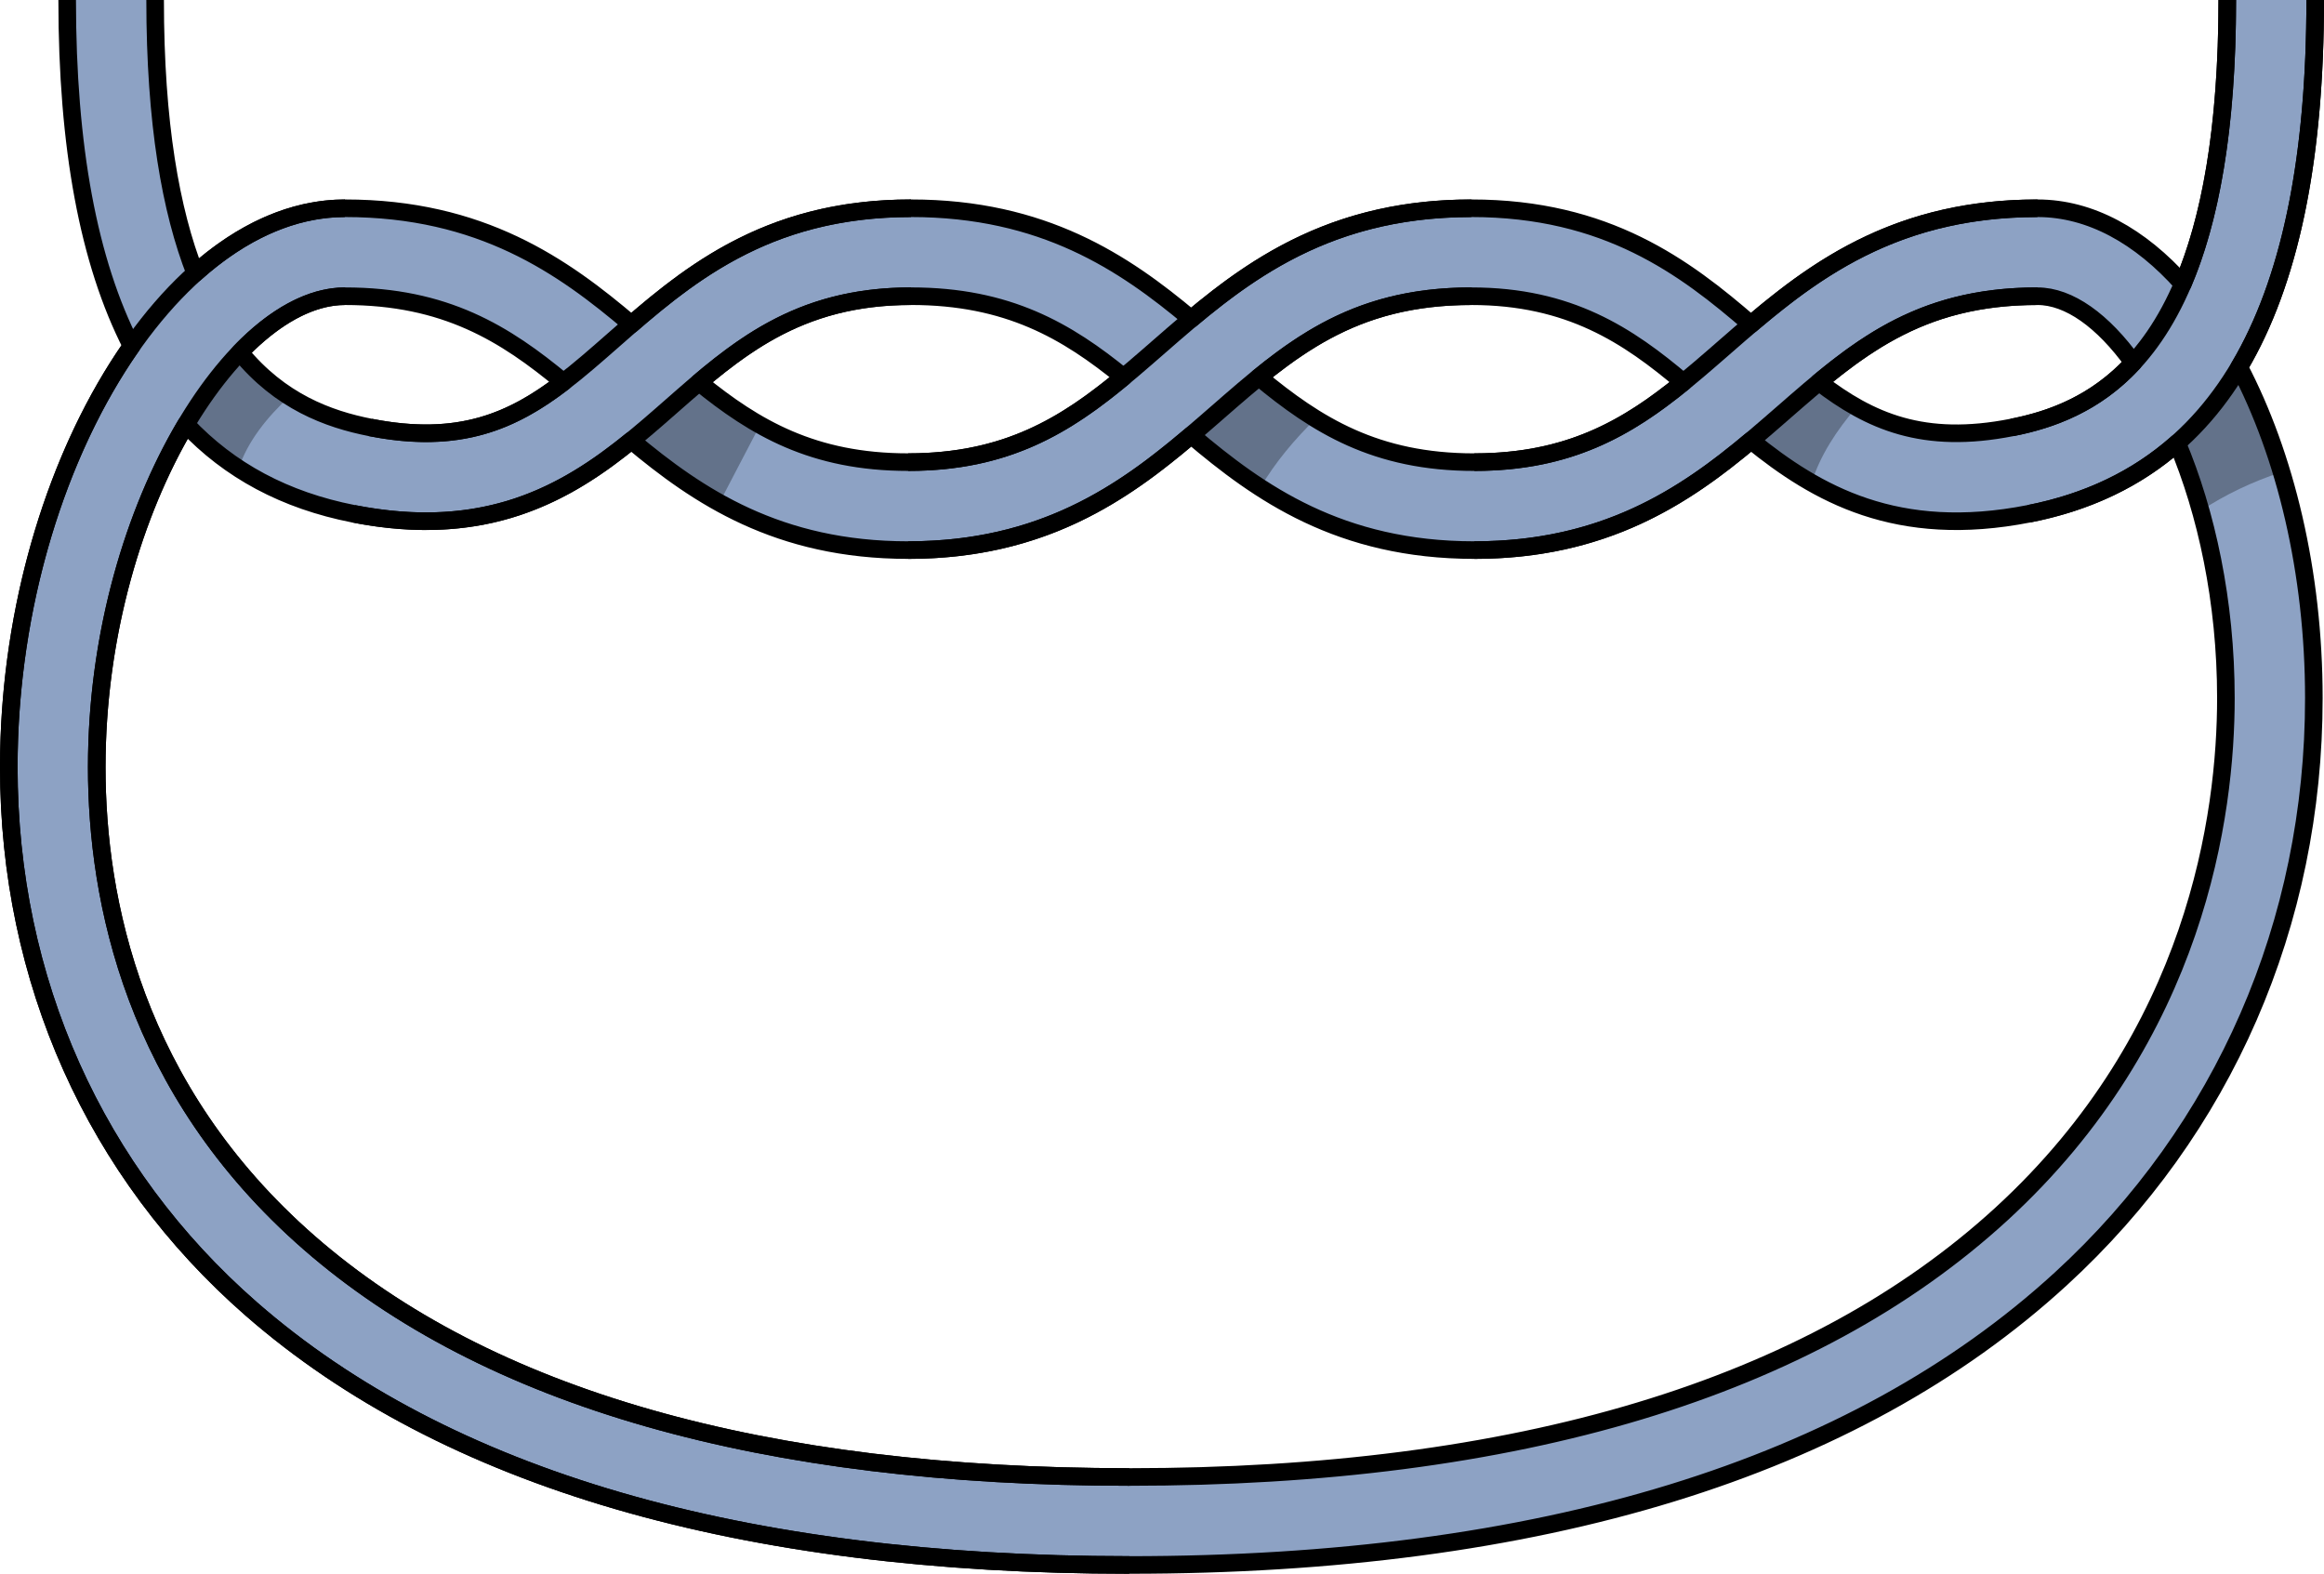 <?xml version="1.0" encoding="utf-8"?>
<!-- Generator: Adobe Illustrator 16.0.0, SVG Export Plug-In . SVG Version: 6.00 Build 0)  -->
<!DOCTYPE svg PUBLIC "-//W3C//DTD SVG 1.1//EN" "http://www.w3.org/Graphics/SVG/1.1/DTD/svg11.dtd">
<svg version="1.1" id="Layer_1" xmlns="http://www.w3.org/2000/svg" xmlns:xlink="http://www.w3.org/1999/xlink" x="0px" y="0px"
	 width="132.12px" height="89.458px" viewBox="0 0 132.12 89.458" enable-background="new 0 0 132.12 89.458" xml:space="preserve">
<g>
	<path id="changecolor_9_" fill="#8DA2C4" d="M8.819,0c0,7.017,0.893,11.991,2.28,15.532c2.61-2.341,5.52-3.694,8.509-3.694
		c7.749,0,12.391,3.285,16.288,6.599c3.767-3.26,8.214-6.599,15.896-6.599c7.512,0,12.104,3.087,15.928,6.294
		c3.824-3.207,8.416-6.294,15.928-6.294c7.682,0,12.129,3.339,15.896,6.599c3.897-3.313,8.539-6.599,16.288-6.599
		c3.004,0,5.843,1.586,8.261,4.302c1.527-3.573,2.528-8.712,2.528-16.14h5c0,9.061-1.427,15.991-4.322,20.866
		c2.62,4.998,4.245,11.643,4.245,18.816c0,12.793-5.112,24.521-14.394,33.022C105.376,83.49,87.563,88.958,64.203,88.958
		c-22.06,0-38.853-4.895-49.912-14.548C5.398,66.648,0.5,55.71,0.5,43.609c0-9.207,2.793-17.959,6.983-23.938
		C5.029,14.882,3.819,8.345,3.819,0H8.819z M10.574,24.122C7.632,29.063,5.5,36.053,5.5,43.609c0,7.523,2.096,18.321,12.079,27.034
		c10.122,8.835,25.809,13.314,46.624,13.314c22.069,0,38.747-5.026,49.569-14.939c11.111-10.179,12.771-22.749,12.771-29.336
		c0-5.514-1.113-10.561-2.77-14.5c-2.295,2.032-5.099,3.367-8.421,4.021c-7.502,1.477-12.068-1.129-15.807-4.166
		c-3.791,3.178-8.34,6.232-15.734,6.232c-7.628,0-12.228-3.251-16.092-6.534c-3.864,3.283-8.464,6.534-16.092,6.534
		c-7.395,0-11.943-3.055-15.734-6.233c-3.739,3.038-8.311,5.642-15.807,4.167C16.217,28.442,13.051,26.757,10.574,24.122z
		 M71.565,21.438c3.292,2.731,6.648,4.832,12.246,4.832c5.396,0,8.71-1.952,11.891-4.54c-3.145-2.661-6.48-4.892-12.055-4.892
		C78.139,16.838,74.783,18.816,71.565,21.438z M39.737,21.729c3.181,2.588,6.494,4.54,11.891,4.54c5.598,0,8.954-2.101,12.246-4.832
		c-3.218-2.621-6.573-4.6-12.082-4.6C46.218,16.838,42.882,19.068,39.737,21.729z M103.406,21.72
		c2.905,2.228,5.938,3.572,10.981,2.577c2.206-0.434,4.718-1.328,6.889-3.675c-1.722-2.393-3.652-3.784-5.445-3.784
		C110.126,16.838,106.73,18.96,103.406,21.72z M13.64,20.02c2.283,2.801,5.026,3.809,7.412,4.277
		c5.042,0.99,8.075-0.349,10.982-2.577c-3.325-2.76-6.721-4.882-12.426-4.882C17.663,16.838,15.586,17.997,13.64,20.02z"/>
	<path opacity="0.3" fill="#010101" d="M129.695,26.839c-0.654-2.165-1.456-4.177-2.396-5.97c-0.939,1.686-2.075,3.235-3.454,4.507
		c0.468,1.134,0.877,2.373,1.242,3.67C126.51,28.108,128.069,27.373,129.695,26.839z"/>
	<path opacity="0.3" fill="#010101" d="M16.46,22.535c-0.929-0.591-1.838-1.359-2.687-2.368c-1.091,1.207-2.116,2.476-3.167,3.722
		c-0.01,0.079-0.018,0.159-0.027,0.238c0.903,0.96,1.9,1.791,2.987,2.5C14.083,25.085,15.18,23.713,16.46,22.535z"/>
	<path opacity="0.3" fill="#010101" d="M43.215,24.146c-1.198-0.677-2.309-1.472-3.395-2.351c-0.203,0.045-0.407,0.083-0.612,0.116
		c-1.163,0.987-2.256,2.041-3.18,3.235c1.468,1.224,3.055,2.422,4.874,3.431C41.676,27.101,42.439,25.62,43.215,24.146z"/>
	<path opacity="0.3" fill="#010101" d="M74.81,23.791c-1.021-0.627-1.988-1.333-2.936-2.106c-0.54,0.313-1.074,0.637-1.594,0.981
		c-0.679,0.45-1.842,1.159-2.637,1.964c0.016,0.046,0.018,0.097,0.029,0.145c0.016-0.013,0.031-0.026,0.047-0.039
		c1.214,1.031,2.5,2.059,3.93,2.983C72.517,26.254,73.6,24.97,74.81,23.791z"/>
	<path opacity="0.3" fill="#010101" d="M103.735,21.453c-1.568,1.064-3.019,2.259-4.044,3.694c1.023,0.823,2.108,1.61,3.301,2.29
		c0.481-1.543,1.417-2.974,2.55-4.294c-0.735-0.412-1.44-0.891-2.136-1.424C103.516,21.629,103.626,21.543,103.735,21.453z"/>
	<path fill="none" stroke="#000000" stroke-linejoin="round" stroke-miterlimit="10" d="M131.62,0
		c0,9.061-1.427,15.991-4.322,20.866c2.62,4.998,4.245,11.643,4.245,18.816c0,12.793-5.112,24.521-14.394,33.022
		C105.376,83.49,87.563,88.958,64.203,88.958c-22.06,0-38.853-4.895-49.912-14.548C5.398,66.648,0.5,55.71,0.5,43.609
		c0-9.207,2.793-17.959,6.983-23.938C5.029,14.882,3.819,8.345,3.819,0 M10.574,24.122C7.632,29.063,5.5,36.053,5.5,43.609
		c0,7.523,2.096,18.321,12.079,27.034c10.122,8.835,25.809,13.314,46.624,13.314c22.069,0,38.747-5.026,49.569-14.939
		c11.111-10.179,12.771-22.749,12.771-29.336c0-5.514-1.113-10.561-2.77-14.5c-2.295,2.032-5.099,3.367-8.421,4.021
		c-7.502,1.477-12.068-1.129-15.807-4.166c-3.791,3.178-8.34,6.232-15.734,6.232c-7.628,0-12.228-3.251-16.092-6.534
		c-3.864,3.283-8.464,6.534-16.092,6.534c-7.395,0-11.943-3.055-15.734-6.233c-3.739,3.038-8.311,5.642-15.807,4.167
		C16.217,28.442,13.051,26.757,10.574,24.122z M71.565,21.438c3.292,2.731,6.648,4.832,12.246,4.832c5.396,0,8.71-1.952,11.891-4.54
		c-3.145-2.661-6.48-4.892-12.055-4.892C78.139,16.838,74.783,18.816,71.565,21.438z M39.737,21.729
		c3.181,2.588,6.494,4.54,11.891,4.54c5.598,0,8.954-2.101,12.246-4.832c-3.218-2.621-6.573-4.6-12.082-4.6
		C46.218,16.838,42.882,19.068,39.737,21.729z M103.406,21.72c2.905,2.228,5.938,3.572,10.981,2.577
		c2.206-0.434,4.718-1.328,6.889-3.675c-1.722-2.393-3.652-3.784-5.445-3.784C110.126,16.838,106.73,18.96,103.406,21.72z
		 M13.64,20.02c2.283,2.801,5.026,3.809,7.412,4.277c5.042,0.99,8.075-0.349,10.982-2.577c-3.325-2.76-6.721-4.882-12.426-4.882
		C17.663,16.838,15.586,17.997,13.64,20.02z M8.819,0c0,7.017,0.893,11.991,2.28,15.532c2.61-2.341,5.52-3.694,8.509-3.694
		c7.749,0,12.391,3.285,16.288,6.599c3.767-3.26,8.214-6.599,15.896-6.599c7.512,0,12.104,3.087,15.928,6.294
		c3.824-3.207,8.416-6.294,15.928-6.294c7.682,0,12.129,3.339,15.896,6.599c3.897-3.313,8.539-6.599,16.288-6.599
		c3.004,0,5.843,1.586,8.261,4.302c1.527-3.573,2.528-8.712,2.528-16.14"/>
	<g>
		<path fill="none" stroke="#000000" stroke-linejoin="round" stroke-miterlimit="10" d="M114.388,24.297
			C119.639,23.265,126.62,19.622,126.62,0"/>
		<path fill="none" stroke="#000000" stroke-linejoin="round" stroke-miterlimit="10" d="M131.62,0
			c0,17.498-5.321,27.05-16.268,29.203"/>
		<path fill="none" stroke="#000000" stroke-linejoin="round" stroke-miterlimit="10" d="M51.628,26.27
			c6.74,0,10.23-3.045,14.271-6.571c4.224-3.685,9.011-7.86,17.748-7.86"/>
		<path fill="none" stroke="#000000" stroke-linejoin="round" stroke-miterlimit="10" d="M83.647,16.838
			c-6.863,0-10.384,3.071-14.461,6.628c-4.192,3.658-8.944,7.804-17.559,7.804"/>
		<path fill="none" stroke="#000000" stroke-linejoin="round" stroke-miterlimit="10" d="M64.203,88.958
			c-22.06,0-38.853-4.895-49.912-14.548C5.398,66.648,0.5,55.71,0.5,43.609c0-16.628,9.108-31.771,19.108-31.771"/>
		<path fill="none" stroke="#000000" stroke-linejoin="round" stroke-miterlimit="10" d="M19.608,16.838
			C13.258,16.838,5.5,29.191,5.5,43.609c0,7.523,2.096,18.321,12.079,27.034c10.122,8.835,25.809,13.314,46.624,13.314"/>
		<path fill="none" stroke="#000000" stroke-linejoin="round" stroke-miterlimit="10" d="M83.812,26.27
			c6.74,0,10.23-3.045,14.271-6.571c4.224-3.685,9.011-7.86,17.748-7.86"/>
		<path fill="none" stroke="#000000" stroke-linejoin="round" stroke-miterlimit="10" d="M115.831,16.838
			c-6.863,0-10.384,3.071-14.461,6.628c-4.192,3.658-8.944,7.804-17.559,7.804"/>
		<path fill="none" stroke="#000000" stroke-linejoin="round" stroke-miterlimit="10" d="M21.052,24.297
			c6.67,1.316,9.828-1.459,13.823-4.968c3.999-3.512,8.53-7.491,16.917-7.491"/>
		<path fill="none" stroke="#000000" stroke-linejoin="round" stroke-miterlimit="10" d="M51.792,16.838
			c-6.503,0-9.959,3.035-13.618,6.248c-3.527,3.098-7.45,6.542-13.952,6.542c-1.274,0-2.646-0.132-4.135-0.425"/>
		<path fill="none" stroke="#000000" stroke-linejoin="round" stroke-miterlimit="10" d="M3.819,0"/>
		<path fill="none" stroke="#000000" stroke-linejoin="round" stroke-miterlimit="10" d="M8.819,0"/>
	</g>
</g>
</svg>
